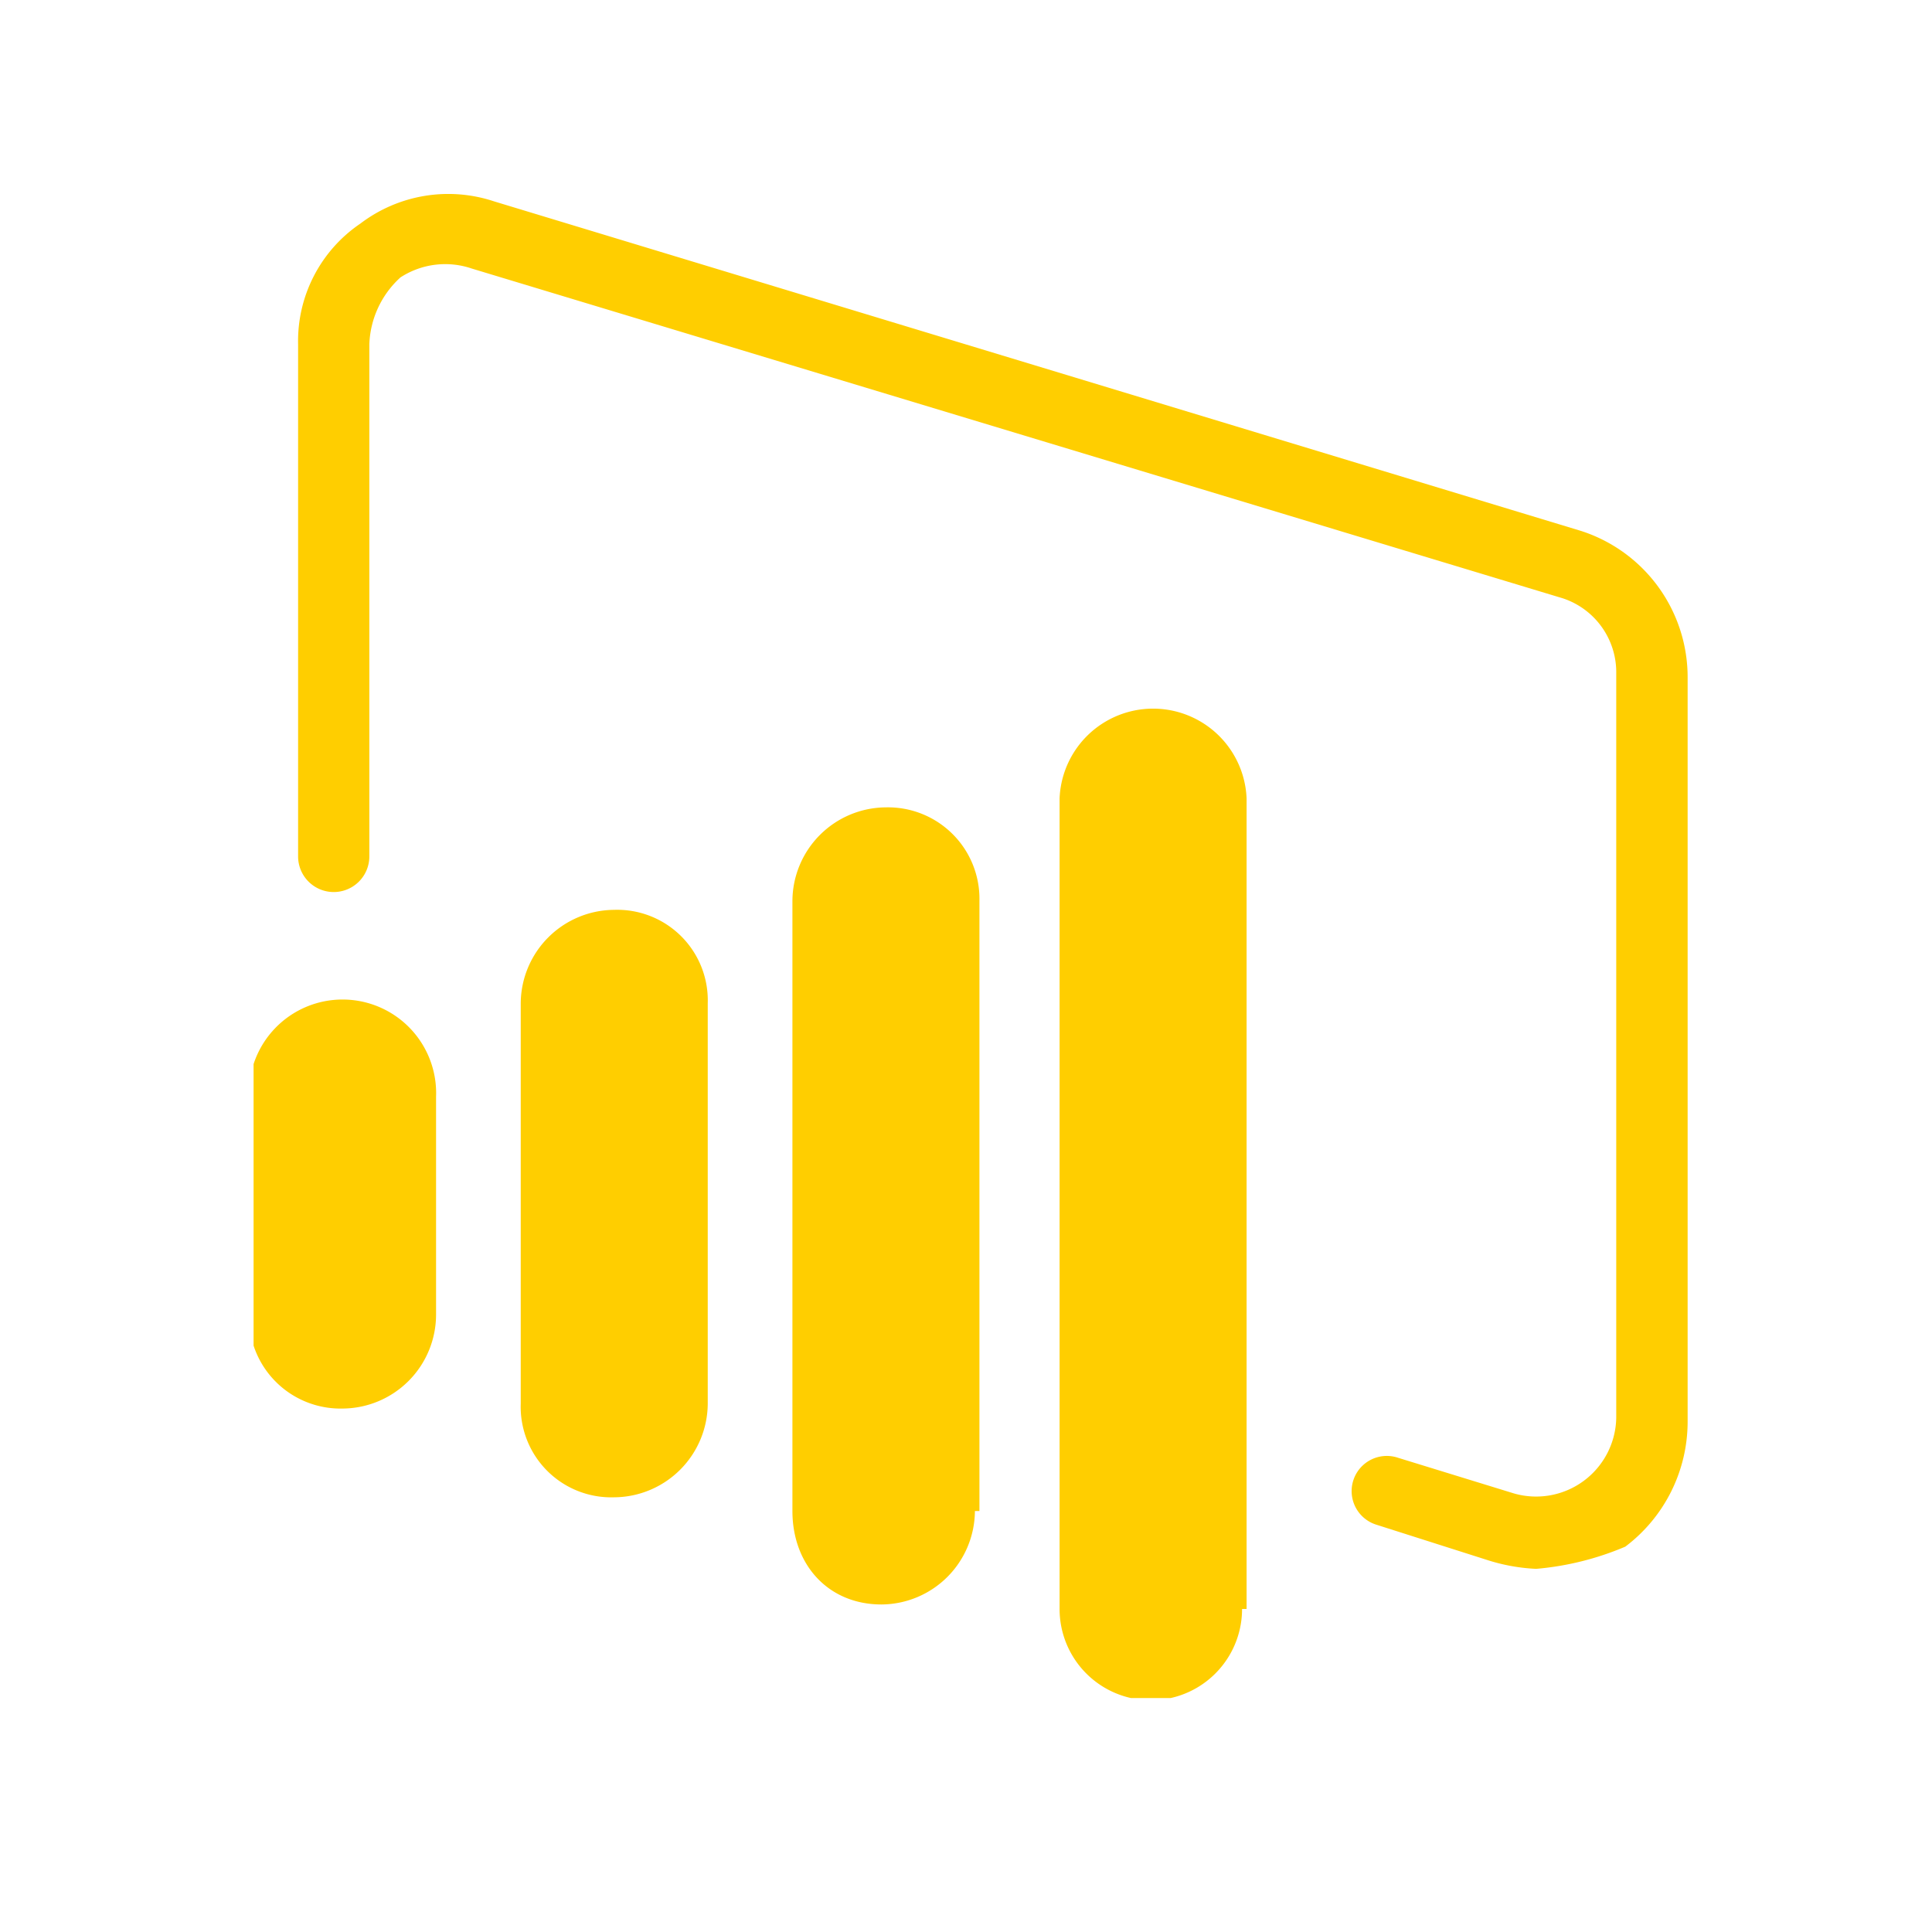 <svg id="ca53f85a-e30f-4d30-8d04-6fae608d6713" data-name="Color" xmlns="http://www.w3.org/2000/svg" xmlns:xlink="http://www.w3.org/1999/xlink" viewBox="0 0 128 128"><defs><clipPath id="4e49a182-7740-4f73-8ecd-37d6928c5f20"><rect x="16.8" y="12.48" width="95" height="100.02" style="fill:none"/></clipPath></defs><title>powerbi</title><g style="clip-path:url(#4e49a182-7740-4f73-8ecd-37d6928c5f20)"><path d="M46.89,93a6.24,6.24,0,0,1-6.2,6.2A6,6,0,0,1,34.5,93V66.47a6.23,6.23,0,0,1,6.19-6.19,6,6,0,0,1,6.2,6.19Z" style="fill:#ffce00"/></g><g style="clip-path:url(#4e49a182-7740-4f73-8ecd-37d6928c5f20)"><path d="M64.59,100.11a6.23,6.23,0,0,1-6.19,6.19c-3.54,0-5.9-2.65-5.9-6.19V59.69a6.23,6.23,0,0,1,6.19-6.2,6.06,6.06,0,0,1,6.2,6.2v40.42Z" style="fill:#ffce00"/></g><g style="clip-path:url(#4e49a182-7740-4f73-8ecd-37d6928c5f20)"><path d="M28.89,87.12a6.23,6.23,0,0,1-6.19,6.2,6.06,6.06,0,0,1-6.2-6.2V72.67a6.2,6.2,0,1,1,12.39,0Z" style="fill:#ffce00"/></g><g style="clip-path:url(#4e49a182-7740-4f73-8ecd-37d6928c5f20)"><path d="M82.29,106.6a6,6,0,1,1-12.09,0V52.9a6.2,6.2,0,0,1,12.39,0v53.7Z" style="fill:#ffce00"/></g><g style="clip-path:url(#4e49a182-7740-4f73-8ecd-37d6928c5f20)"><path d="M101.77,103.94a12.37,12.37,0,0,1-3.25-.59L91.14,101a2.33,2.33,0,1,1,1.48-4.42l7.67,2.36a5.31,5.31,0,0,0,6.79-5V44.64a5.16,5.16,0,0,0-3.54-5L31.25,17.79a5.44,5.44,0,0,0-4.72.59,6.28,6.28,0,0,0-2.06,4.43V56.74a2.36,2.36,0,0,1-4.72,0V22.81a9.4,9.4,0,0,1,4.13-8,9.62,9.62,0,0,1,8.85-1.47l72,21.83a10.18,10.18,0,0,1,7.08,9.73V94.21a10.37,10.37,0,0,1-4.13,8.26,19.29,19.29,0,0,1-5.9,1.47" style="fill:#ffce00"/></g></svg>